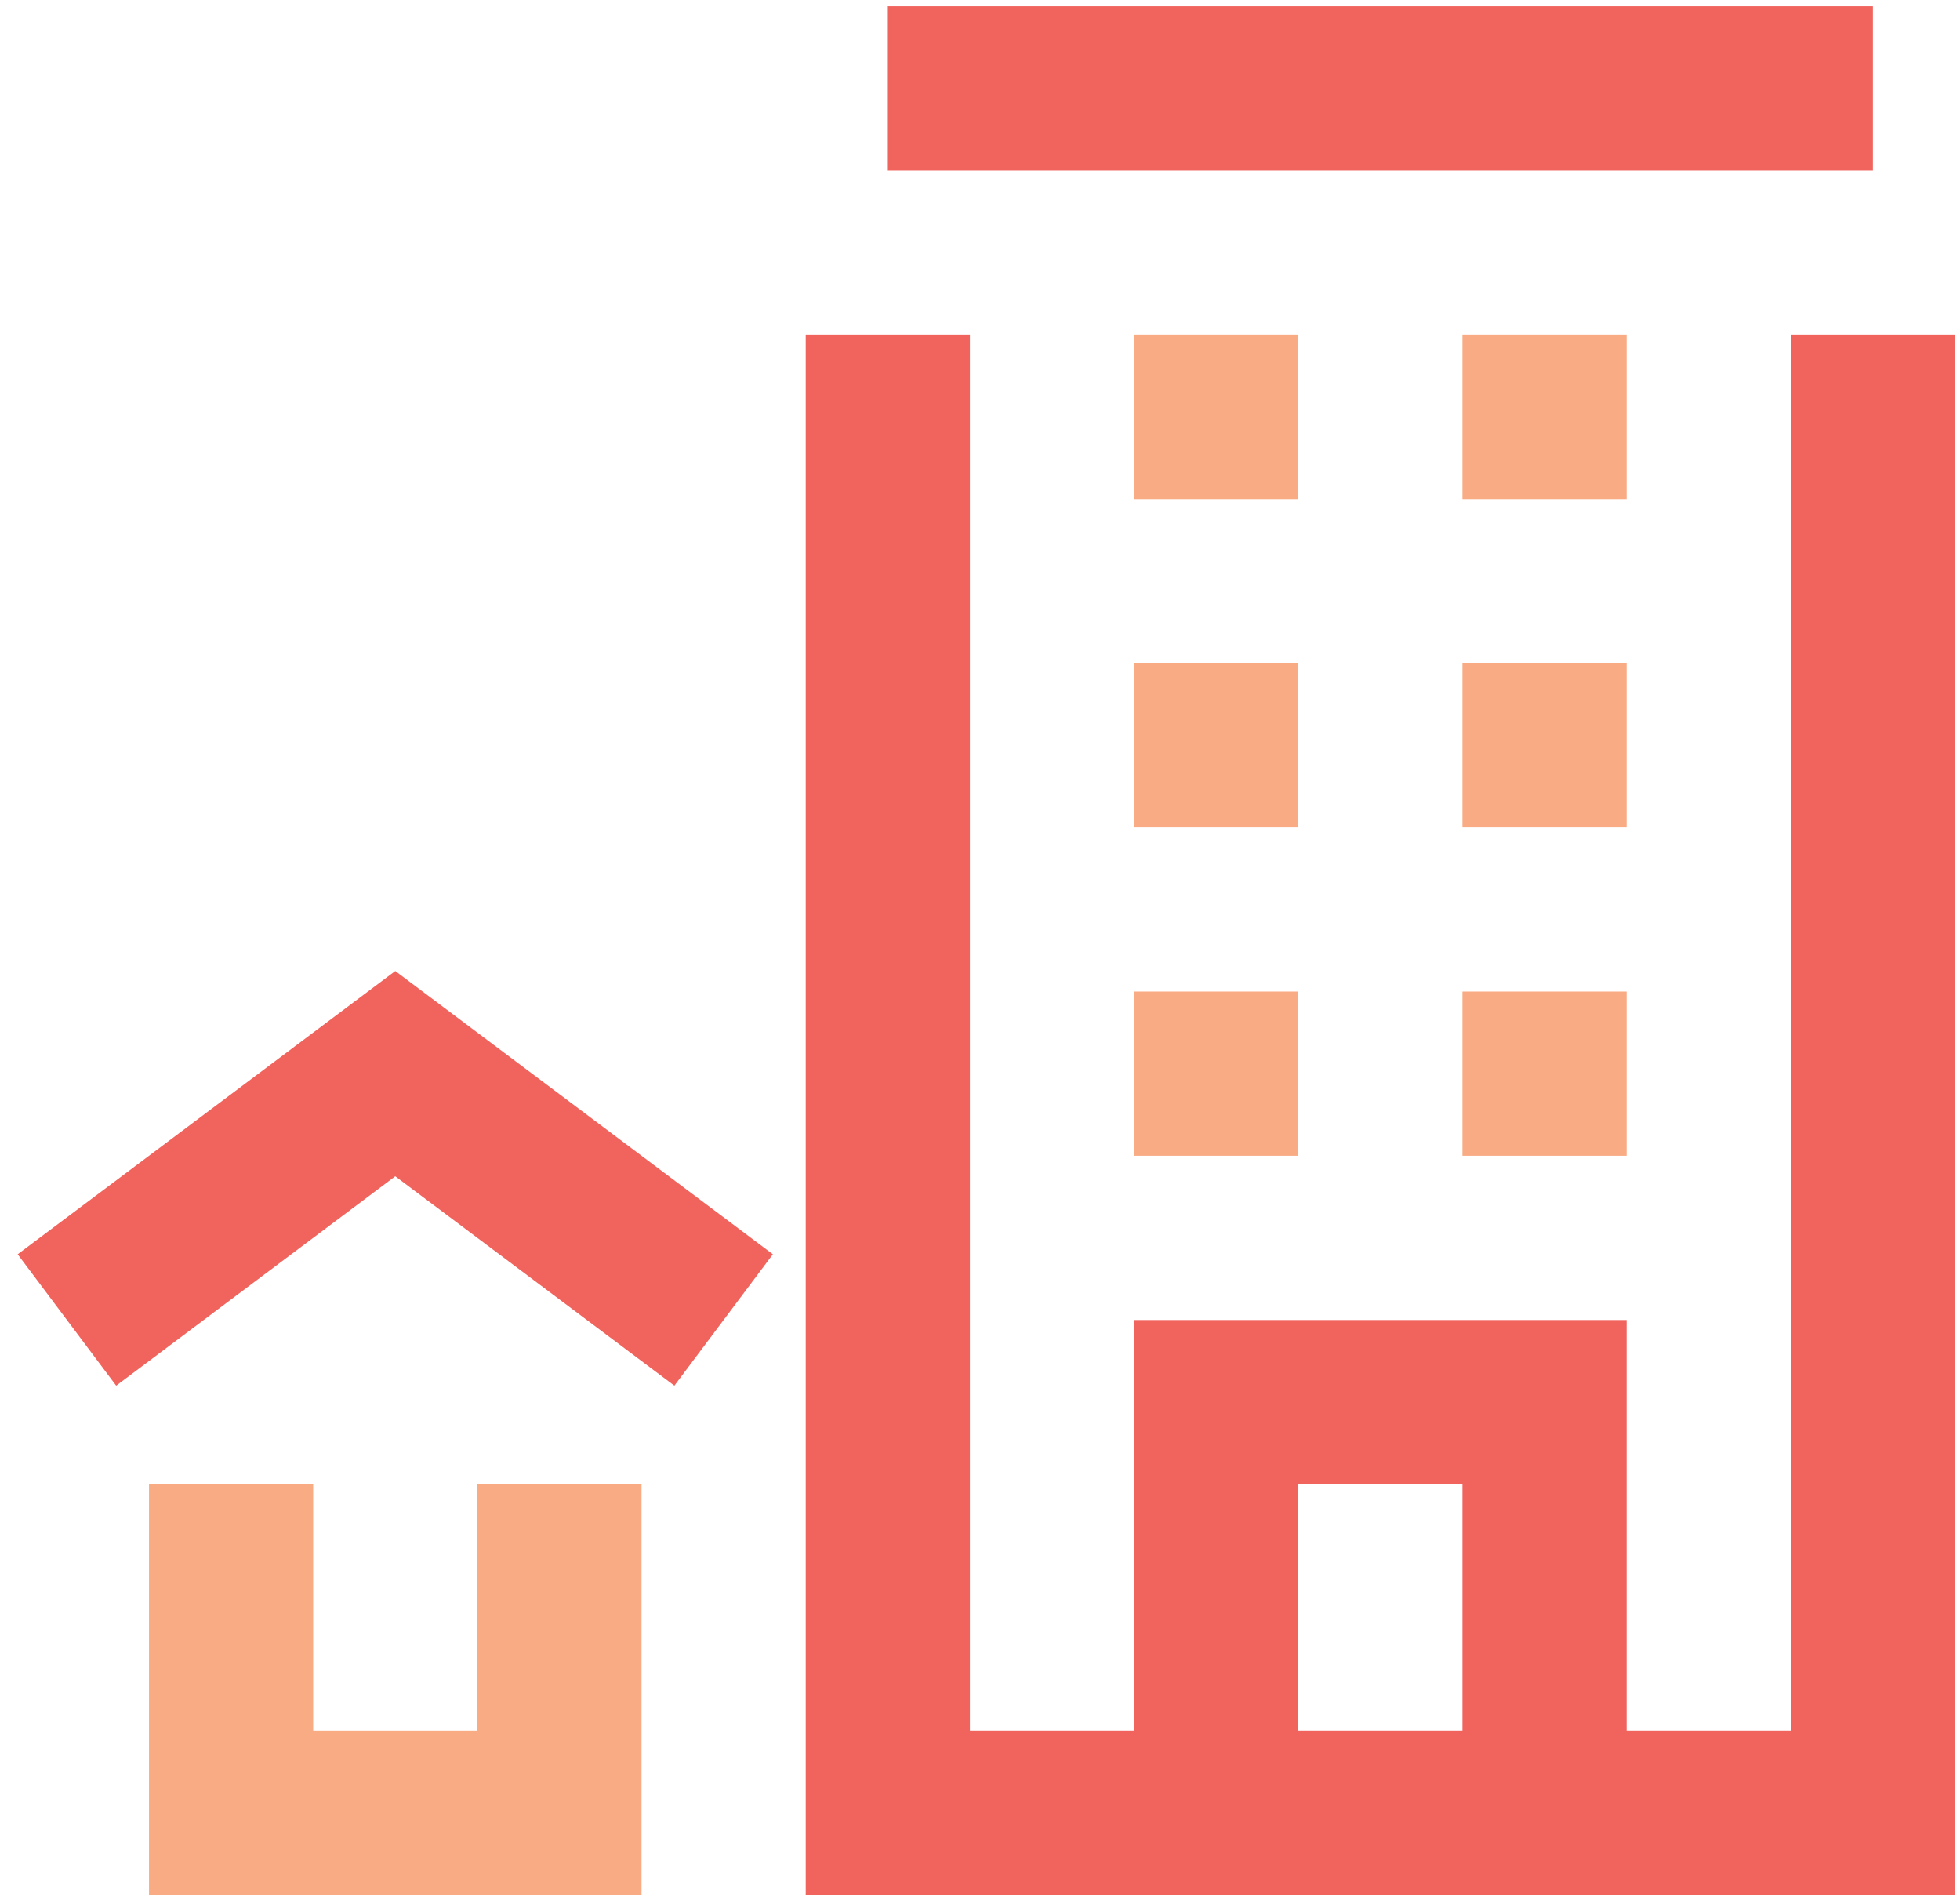 <?xml version="1.0" encoding="UTF-8"?>
<svg width="97px" height="94px" viewBox="0 0 97 94" version="1.1" xmlns="http://www.w3.org/2000/svg" xmlns:xlink="http://www.w3.org/1999/xlink">
    <!-- Generator: Sketch 64 (93537) - https://sketch.com -->
    <title>business_growth</title>
    <desc>Created with Sketch.</desc>
    <defs>
        <path d="M15.5,73.438 L15.5,85.625 L23.625,85.625 L23.625,73.438 L31.75,73.438 L31.75,93.75 L7.375,93.75 L7.375,73.438 L15.5,73.438 Z M64.25,49.062 L64.25,57.188 L56.125,57.188 L56.125,49.062 L64.25,49.062 Z M80.5,49.062 L80.5,57.188 L72.375,57.188 L72.375,49.062 L80.5,49.062 Z M64.25,32.812 L64.25,40.938 L56.125,40.938 L56.125,32.812 L64.25,32.812 Z M80.5,32.812 L80.5,40.938 L72.375,40.938 L72.375,32.812 L80.5,32.812 Z M64.25,16.562 L64.25,24.688 L56.125,24.688 L56.125,16.562 L64.25,16.562 Z M80.5,16.562 L80.5,24.688 L72.375,24.688 L72.375,16.562 L80.5,16.562 Z" id="path-1"></path>
    </defs>
    <g id="G3---Skeletons" stroke="none" stroke-width="1" fill="none" fill-rule="evenodd">
        <g id="1.8.1---ADP®-Vista" transform="translate(-68, -3505)">
            <g id="business_growth" transform="translate(68, 3505)">
                <path d="M48,16.562 L48,85.625 L56.125,85.625 L56.125,65.312 L80.5,65.312 L80.5,85.625 L88.625,85.625 L88.625,16.562 L96.75,16.562 L96.75,93.75 L39.875,93.75 L39.875,16.562 L48,16.562 Z M72.375,73.438 L64.25,73.438 L64.25,85.625 L72.375,85.625 L72.375,73.438 Z M19.562,48.046 L38.25,62.062 L33.375,68.562 L19.562,58.202 L5.75,68.562 L0.875,62.062 L19.562,48.046 Z M92.688,0.312 L92.688,8.438 L43.938,8.438 L43.938,0.312 L92.688,0.312 Z" id="Mask" fill="#F1645D"></path>
                <mask id="mask-2" fill="white">
                    <use xlink:href="#path-1"></use>
                </mask>
                <use id="Mask" fill="#F9AB83" xlink:href="#path-1"></use>
            </g>
        </g>
    </g>
</svg>
